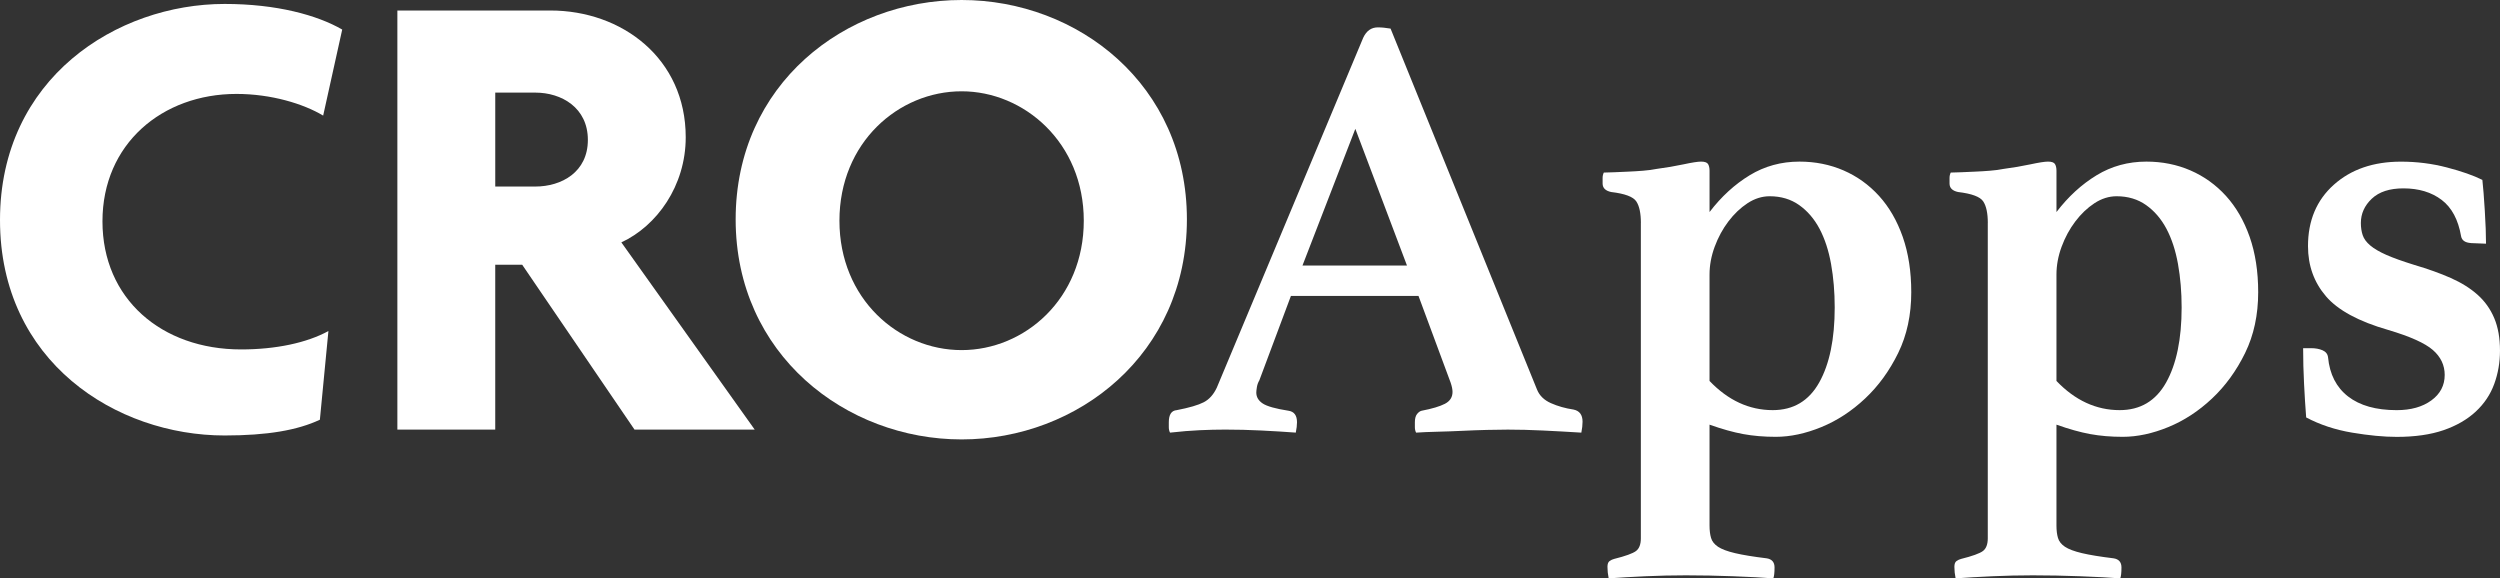 <?xml version="1.0" encoding="UTF-8"?><svg id="a" xmlns="http://www.w3.org/2000/svg" viewBox="0 0 1522.45 352.25"><rect x="0" y="0" width="1522.45" height="352.25" fill="#333333" stroke="none"/><defs><style>.b{fill:#fff;}</style></defs><path class="b" d="M196.8,70.4c-12-7.2-31.6-13.2-52.8-13.2-45.2,0-81.6,30.4-81.6,77.6s36,78,84.4,78c21.2,0,40-4,53.2-11.2l-5.2,54c-13.6,6.4-32,9.6-58,9.6C70.8,265.2,0,220.4,0,134S71.2,2.4,136.8,2.4c31.6,0,56.4,6.8,71.6,15.6l-11.6,52.4Z"/><path class="b" d="M386.39,261.6l-68.4-100.4h-16.4v100.4h-59.6V6.4h93.2c43.6,0,82.4,29.2,82.4,77.2,0,29.6-17.6,54-39.2,64l81.2,114h-73.2ZM326,56.4h-24.4v57.2h24.4c16,0,32-8.8,32-28.4s-16-28.8-32-28.8Z"/><path class="b" d="M585.6,267.6c-70.4,0-137.6-51.6-137.6-134S514.8,0,585.6,0s137.2,51.6,137.2,133.6-66.4,134-137.2,134ZM585.6,55.6c-38.4,0-74.4,31.2-74.4,78.8s36,78.8,74.4,78.8,74.4-31.2,74.4-78.8-36.4-78.8-74.4-78.8Z"/><path class="b" d="M863.85,180.2h-77.7l-19.24,51.43c-.74,1.24-1.24,2.59-1.48,4.07-.25,1.48-.37,2.59-.37,3.33,0,2.72,1.29,4.94,3.88,6.66,2.59,1.73,7.83,3.21,15.73,4.44,3.45.5,5.18,2.84,5.18,7.03,0,1.73-.25,3.83-.74,6.29-6.66-.5-13.69-.92-21.09-1.29-7.4-.37-14.68-.55-21.83-.55-4.94,0-10.12.12-15.54.37-5.43.24-11.47.74-18.13,1.48-.5-.99-.74-2.09-.74-3.33v-2.96c0-4.68,1.6-7.15,4.81-7.4,7.64-1.48,13.13-3.08,16.46-4.81,3.33-1.72,5.98-4.68,7.96-8.88l89.17-213.12c1.97-4.19,4.93-6.29,8.88-6.29,1.23,0,2.46.06,3.7.19,1.23.13,2.59.31,4.07.55l89.17,219.78c1.48,3.7,4.31,6.47,8.51,8.33,4.19,1.85,8.75,3.14,13.69,3.88,3.7.74,5.55,3.21,5.55,7.4,0,1.98-.25,4.2-.74,6.66-7.9-.5-15.67-.92-23.31-1.29-7.65-.37-14.8-.55-21.46-.55-3.46,0-7.65.06-12.58.18-4.94.12-9.99.31-15.17.56-5.18.24-10.3.43-15.36.55-5.06.12-9.31.31-12.76.55-.5-.99-.74-2.09-.74-3.33v-2.96c0-2.22.43-3.88,1.29-4.99.86-1.11,1.79-1.79,2.78-2.04,6.41-1.23,11.16-2.65,14.24-4.25,3.08-1.6,4.62-4.01,4.62-7.22,0-1.48-.37-3.33-1.11-5.55l-19.61-52.91ZM856.82,161.7l-31.45-83.25-32.19,83.25h63.64Z"/><path class="b" d="M999.27,135.8c0-5.92-.92-10.3-2.78-13.13-1.85-2.83-6.97-4.75-15.35-5.74-3.46-.74-5.18-2.46-5.18-5.18v-3.33c0-1.23.24-2.34.74-3.33,1.48,0,3.57-.06,6.29-.19,2.71-.12,5.55-.24,8.51-.37,2.96-.12,5.98-.31,9.07-.56,3.08-.24,5.86-.61,8.33-1.11,5.67-.74,11.1-1.67,16.28-2.77,5.18-1.11,8.75-1.67,10.73-1.67,2.22,0,3.64.5,4.25,1.48.61.99.92,2.35.92,4.07v25.16c7.15-9.37,15.29-16.83,24.42-22.39,9.12-5.55,19.24-8.32,30.34-8.32,9.62,0,18.56,1.79,26.82,5.36,8.26,3.58,15.48,8.76,21.65,15.54,6.16,6.79,10.97,15.11,14.43,24.97,3.45,9.87,5.18,21.09,5.18,33.67,0,13.82-2.65,26.15-7.96,37-5.31,10.86-12.03,20.11-20.17,27.75-8.14,7.65-17.02,13.45-26.64,17.39-9.62,3.94-18.87,5.92-27.75,5.92-7.16,0-13.75-.56-19.79-1.67-6.05-1.11-12.89-3.02-20.54-5.74v61.42c0,2.96.31,5.49.93,7.58.61,2.09,2.03,3.88,4.25,5.37,2.22,1.48,5.67,2.77,10.36,3.88,4.68,1.11,11.1,2.16,19.24,3.15,3.2.49,4.81,2.34,4.81,5.55s-.25,5.42-.74,6.66c-6.42-.5-14.56-.93-24.42-1.29-9.87-.37-19.49-.56-28.86-.56-8.14,0-16.34.19-24.6.56-8.27.37-15.73.8-22.39,1.29-.5-2.47-.74-4.81-.74-7.03,0-1.73.43-2.9,1.29-3.51.86-.62,1.79-1.05,2.77-1.3,6.9-1.73,11.34-3.33,13.32-4.81,1.97-1.48,2.96-4.07,2.96-7.77v-192.03ZM1041.08,232c11.34,11.84,24.17,17.76,38.48,17.76,12.58,0,22.01-5.61,28.3-16.83,6.29-11.22,9.44-26.46,9.44-45.7,0-9.37-.74-18.19-2.22-26.46-1.48-8.26-3.83-15.41-7.03-21.46-3.21-6.04-7.34-10.85-12.4-14.43-5.06-3.57-11.04-5.37-17.94-5.37-4.69,0-9.19,1.42-13.51,4.25-4.32,2.84-8.2,6.54-11.65,11.1-3.46,4.57-6.23,9.68-8.33,15.36-2.1,5.68-3.15,11.35-3.15,17.02v64.75Z"/><path class="b" d="M1210.54,135.8c0-5.92-.92-10.3-2.78-13.13-1.85-2.83-6.97-4.75-15.35-5.74-3.46-.74-5.18-2.46-5.18-5.18v-3.33c0-1.23.24-2.34.74-3.33,1.48,0,3.57-.06,6.29-.19,2.71-.12,5.55-.24,8.51-.37,2.96-.12,5.98-.31,9.07-.56,3.08-.24,5.86-.61,8.33-1.11,5.67-.74,11.1-1.67,16.28-2.77,5.18-1.11,8.75-1.67,10.73-1.67,2.22,0,3.64.5,4.25,1.48.61.99.92,2.35.92,4.07v25.16c7.15-9.37,15.29-16.83,24.42-22.39,9.12-5.55,19.24-8.32,30.34-8.32,9.62,0,18.56,1.79,26.82,5.36,8.26,3.58,15.48,8.76,21.65,15.54,6.16,6.79,10.97,15.11,14.43,24.97,3.45,9.87,5.18,21.09,5.18,33.67,0,13.82-2.65,26.15-7.96,37-5.31,10.86-12.03,20.11-20.17,27.75-8.14,7.65-17.02,13.45-26.64,17.39-9.62,3.94-18.87,5.92-27.75,5.92-7.16,0-13.75-.56-19.79-1.67-6.05-1.11-12.89-3.02-20.54-5.74v61.42c0,2.96.31,5.49.93,7.58.61,2.09,2.03,3.88,4.25,5.37,2.22,1.48,5.67,2.77,10.36,3.88,4.68,1.11,11.1,2.16,19.24,3.15,3.2.49,4.81,2.34,4.81,5.55s-.25,5.42-.74,6.66c-6.42-.5-14.56-.93-24.42-1.29-9.87-.37-19.49-.56-28.86-.56-8.14,0-16.34.19-24.6.56-8.27.37-15.73.8-22.39,1.29-.5-2.47-.74-4.81-.74-7.03,0-1.73.43-2.9,1.29-3.51.86-.62,1.79-1.05,2.77-1.3,6.9-1.73,11.34-3.33,13.32-4.81,1.97-1.48,2.96-4.07,2.96-7.77v-192.03ZM1252.35,232c11.34,11.84,24.17,17.76,38.48,17.76,12.58,0,22.01-5.61,28.3-16.83,6.29-11.22,9.44-26.46,9.44-45.7,0-9.37-.74-18.19-2.22-26.46-1.48-8.26-3.83-15.41-7.03-21.46-3.21-6.04-7.34-10.85-12.4-14.43-5.06-3.57-11.04-5.37-17.94-5.37-4.69,0-9.19,1.42-13.51,4.25-4.32,2.84-8.2,6.54-11.65,11.1-3.46,4.57-6.23,9.68-8.33,15.36-2.1,5.68-3.15,11.35-3.15,17.02v64.75Z"/><path class="b" d="M1504.69,148.01c-3.46-.24-5.43-1.6-5.92-4.07-1.73-10.11-5.68-17.51-11.84-22.2-6.17-4.68-13.94-7.03-23.31-7.03-8.39,0-14.8,2.1-19.24,6.29-4.44,4.2-6.66,9.13-6.66,14.8,0,2.72.37,5.18,1.11,7.4.74,2.22,2.28,4.32,4.62,6.29,2.34,1.98,5.61,3.88,9.81,5.74,4.19,1.85,9.86,3.88,17.02,6.1,8.38,2.47,15.78,5.12,22.2,7.96,6.41,2.84,11.84,6.23,16.28,10.18,4.44,3.95,7.83,8.7,10.17,14.24,2.34,5.55,3.51,12.15,3.51,19.8,0,7.16-1.17,13.94-3.51,20.35-2.35,6.42-6.11,12.03-11.29,16.83s-11.72,8.57-19.61,11.29c-7.9,2.71-17.39,4.07-28.49,4.07-7.9,0-16.96-.87-27.2-2.59-10.24-1.73-19.55-4.81-27.93-9.25-.5-6.41-.93-13.26-1.29-20.53-.37-7.27-.56-14.49-.56-21.65h4.81c2.71,0,5.05.43,7.03,1.29,1.97.87,3.08,2.28,3.33,4.25.98,10.36,5.05,18.32,12.21,23.87,7.15,5.55,17.02,8.33,29.6,8.33,8.63,0,15.66-1.97,21.09-5.92,5.42-3.94,8.14-9.12,8.14-15.54,0-5.92-2.4-10.97-7.21-15.17-4.81-4.19-13.88-8.26-27.2-12.21-18.01-5.18-30.65-12.02-37.92-20.53-7.28-8.51-10.92-18.68-10.92-30.53,0-15.54,5.24-27.99,15.73-37.37,10.48-9.37,24.11-14.06,40.88-14.06,9.62,0,18.93,1.17,27.93,3.52,9,2.35,16.22,4.87,21.65,7.59.24,1.98.49,4.62.74,7.95.24,3.33.49,6.91.74,10.73.24,3.83.43,7.53.56,11.1.12,3.58.18,6.6.18,9.07l-9.25-.37Z"/></svg>